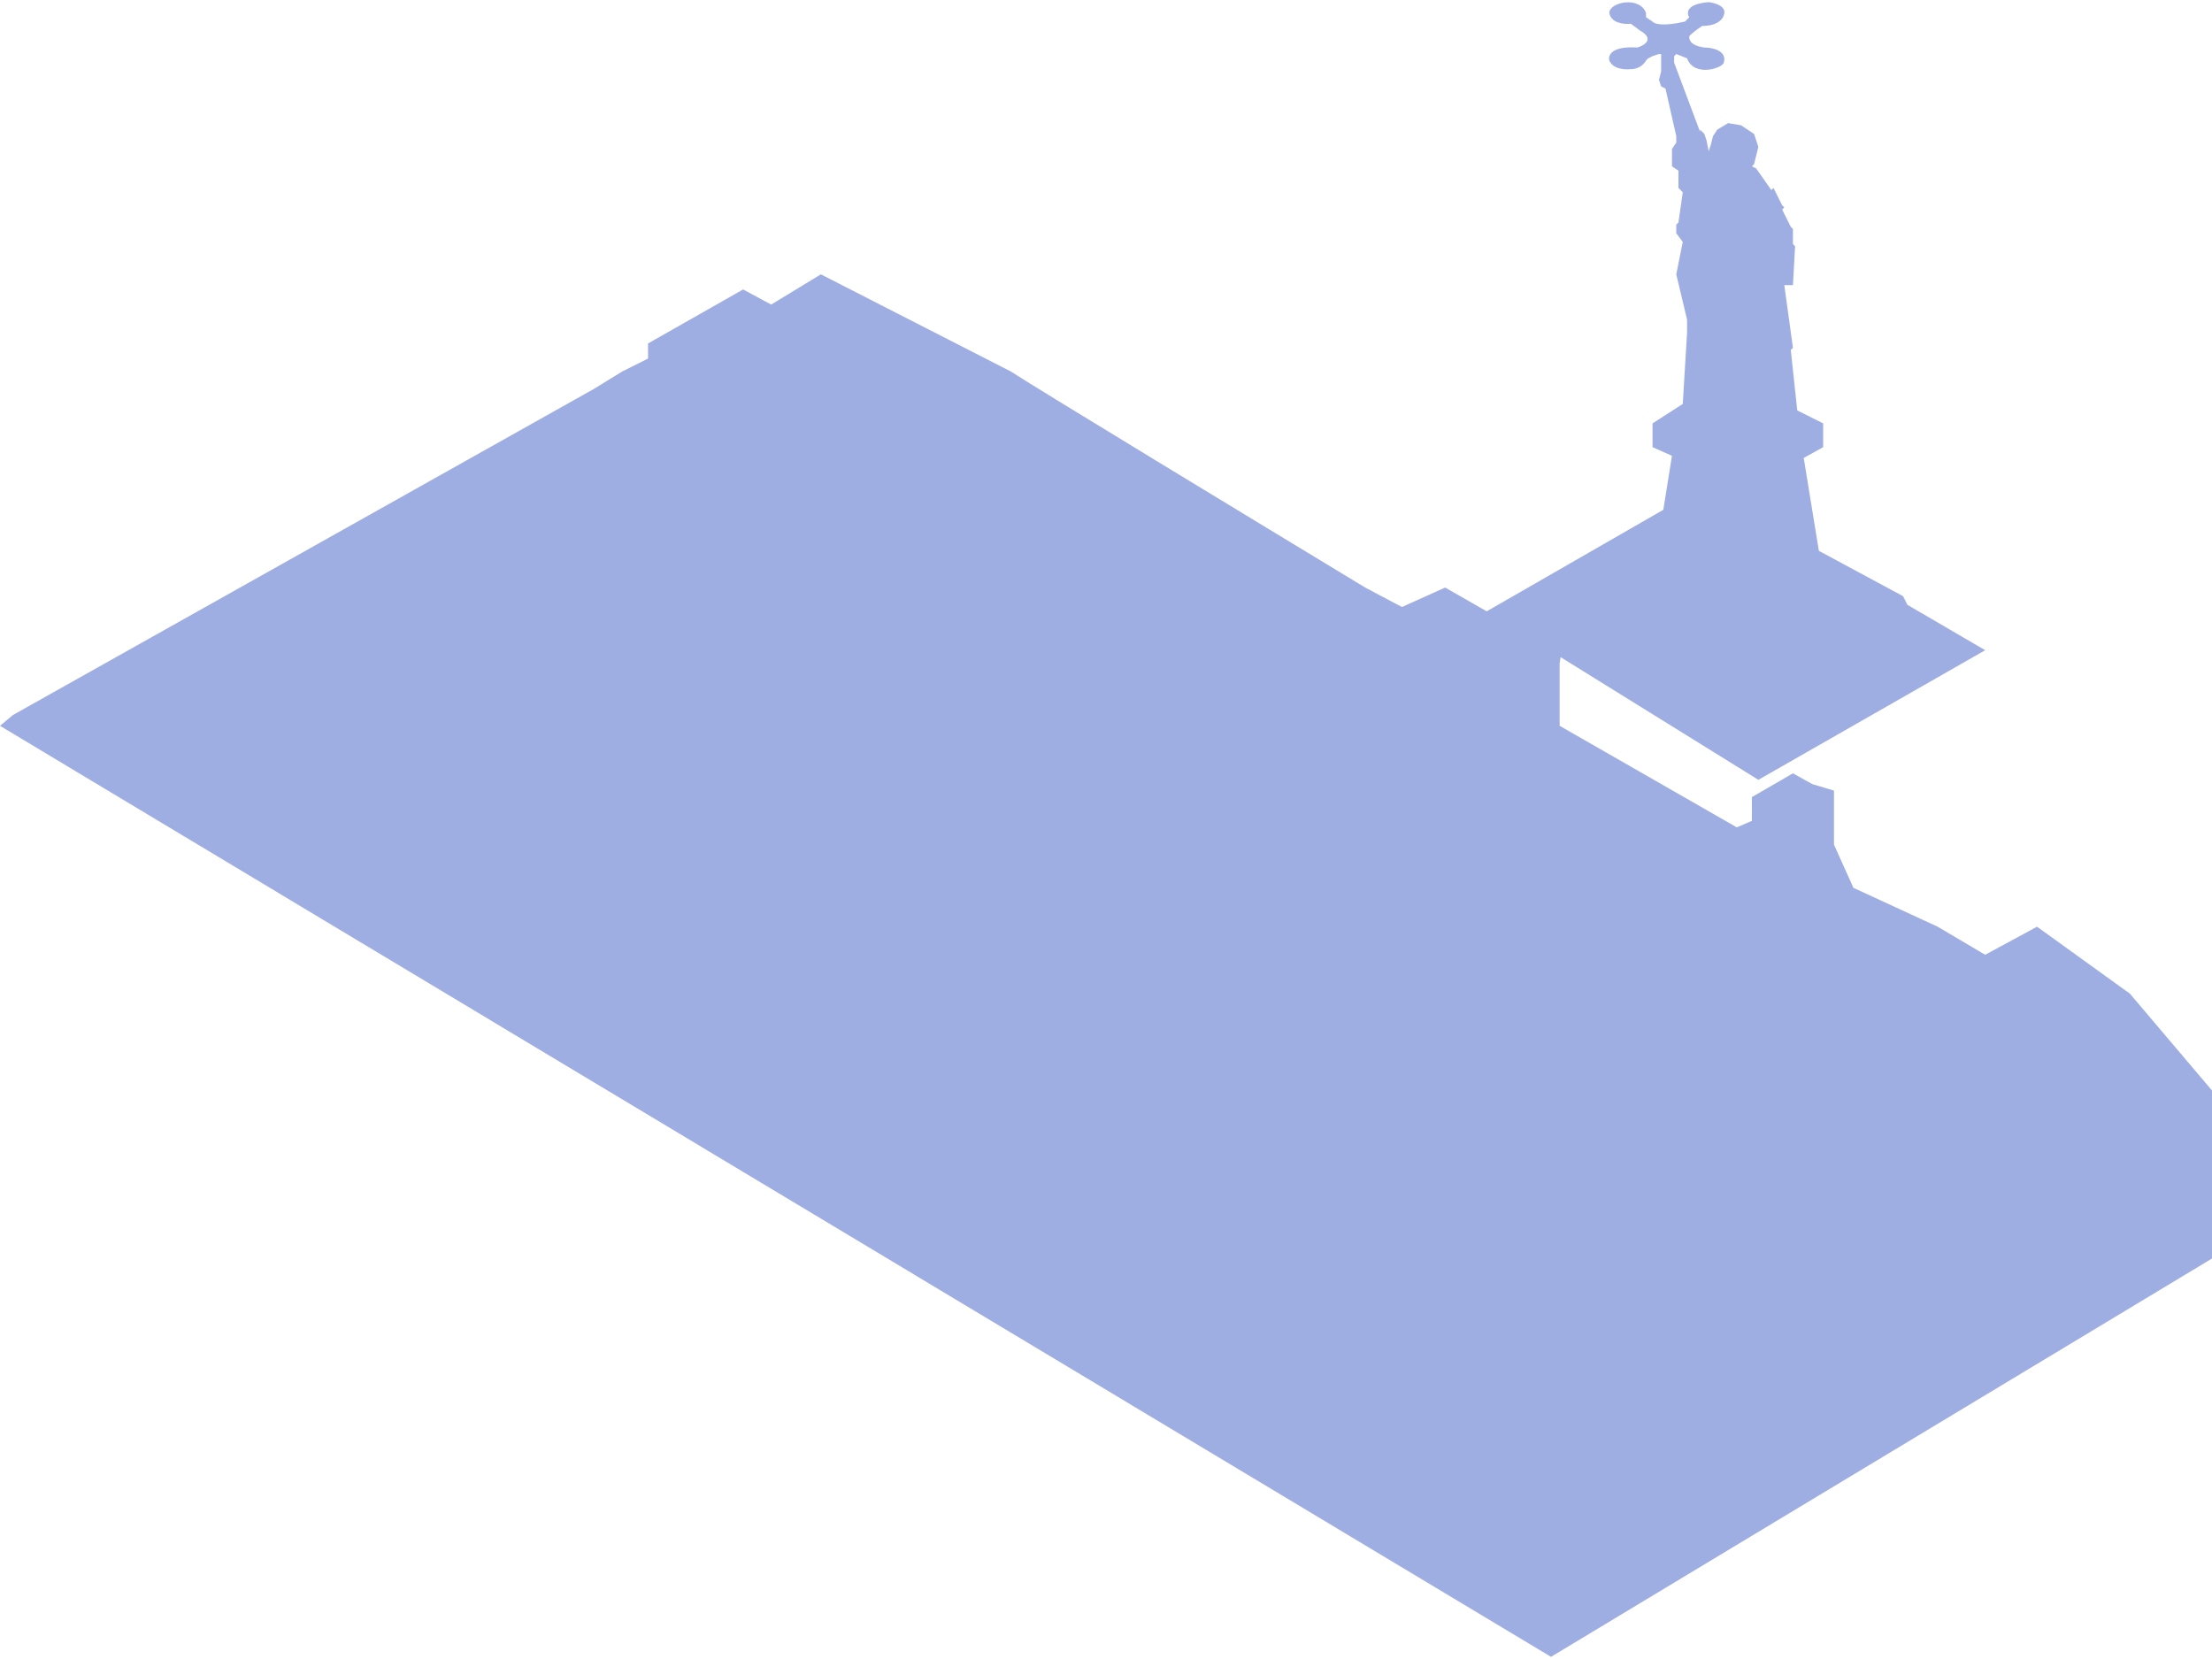 <?xml version="1.0" encoding="UTF-8"?> <svg xmlns="http://www.w3.org/2000/svg" width="512" height="384" viewBox="0 0 512 384" fill="none"> <path d="M3 165.5L137.5 90L144 86L150 83V79.5L172 67L178.5 70.5L190 63.5L234 86C238.8 89.2 290.667 120.666 316 136L324.5 140.5L334.5 136L344.125 141.5L385 118L387 105.5L382.5 103.5V98L389.5 93.5L390.5 77V74L388 63.5L389.5 56L388 54V52L388.5 51.5L389.5 44.5L388.5 43.5V39.5L387 38.5V35.5V34.5L388 33V31.5L385.5 20.5L384.5 20L384 18.5L384.5 16.5V12.5H384L382.5 13L381.5 13.5L381 14C380.667 14.667 379.5 16 377.5 16C376.167 16.167 373.3 16 372.5 14C372.167 12.833 373 10.6 379 11C380.667 10.5 383.1 9 379.5 7L377.5 5.5C376 5.667 372.9 5.4 372.5 3C372.5 0.5 379.5 -1 381 3V4L382.5 5C382.833 5.5 384.8 6.2 390 5L391 4C390.333 3 390.3 0.9 395.5 0.5C397 0.667 399.8 1.5 399 3.5C398.833 4.333 397.6 6 394 6C393 6.667 391 8.1 391 8.5C391 9 391 10.5 394.5 11C396.333 11 399.8 11.7 399 14.5C398.622 15.824 392.1 17.9 390.5 13.5L388 12.5L387.5 13V14.5L393.5 30.5V30L394.5 31L395 32.5L395.5 35L396 33.5L396.5 31.5L397.5 30L400 28.5L403 29L406 31L407 34L406 38L405.5 38.5L406.5 39L410 44L410.5 43.5L412.5 47.5L413 48L412.5 48.5L414 51.5L414.5 52.5L415 53V55.5V56.5L415.5 57L415 66H413L415 80.5L414.5 81L416 95L422 98V103.5L417.5 106L421 127.5L440.5 138L441.5 140L459.5 150.5L407 180.5L361.23 152.11L361 153.5V168L402 191.5L405.5 190V184.5L415 179L419.5 181.5L424.5 183V195.5L429 205.5L448.5 214.5L459.5 221L471.5 214.5L493 230L512.5 253V291L359 383.5L0 168L3 165.5Z" fill="#0E33B7" fill-opacity="0.4"></path> </svg> 